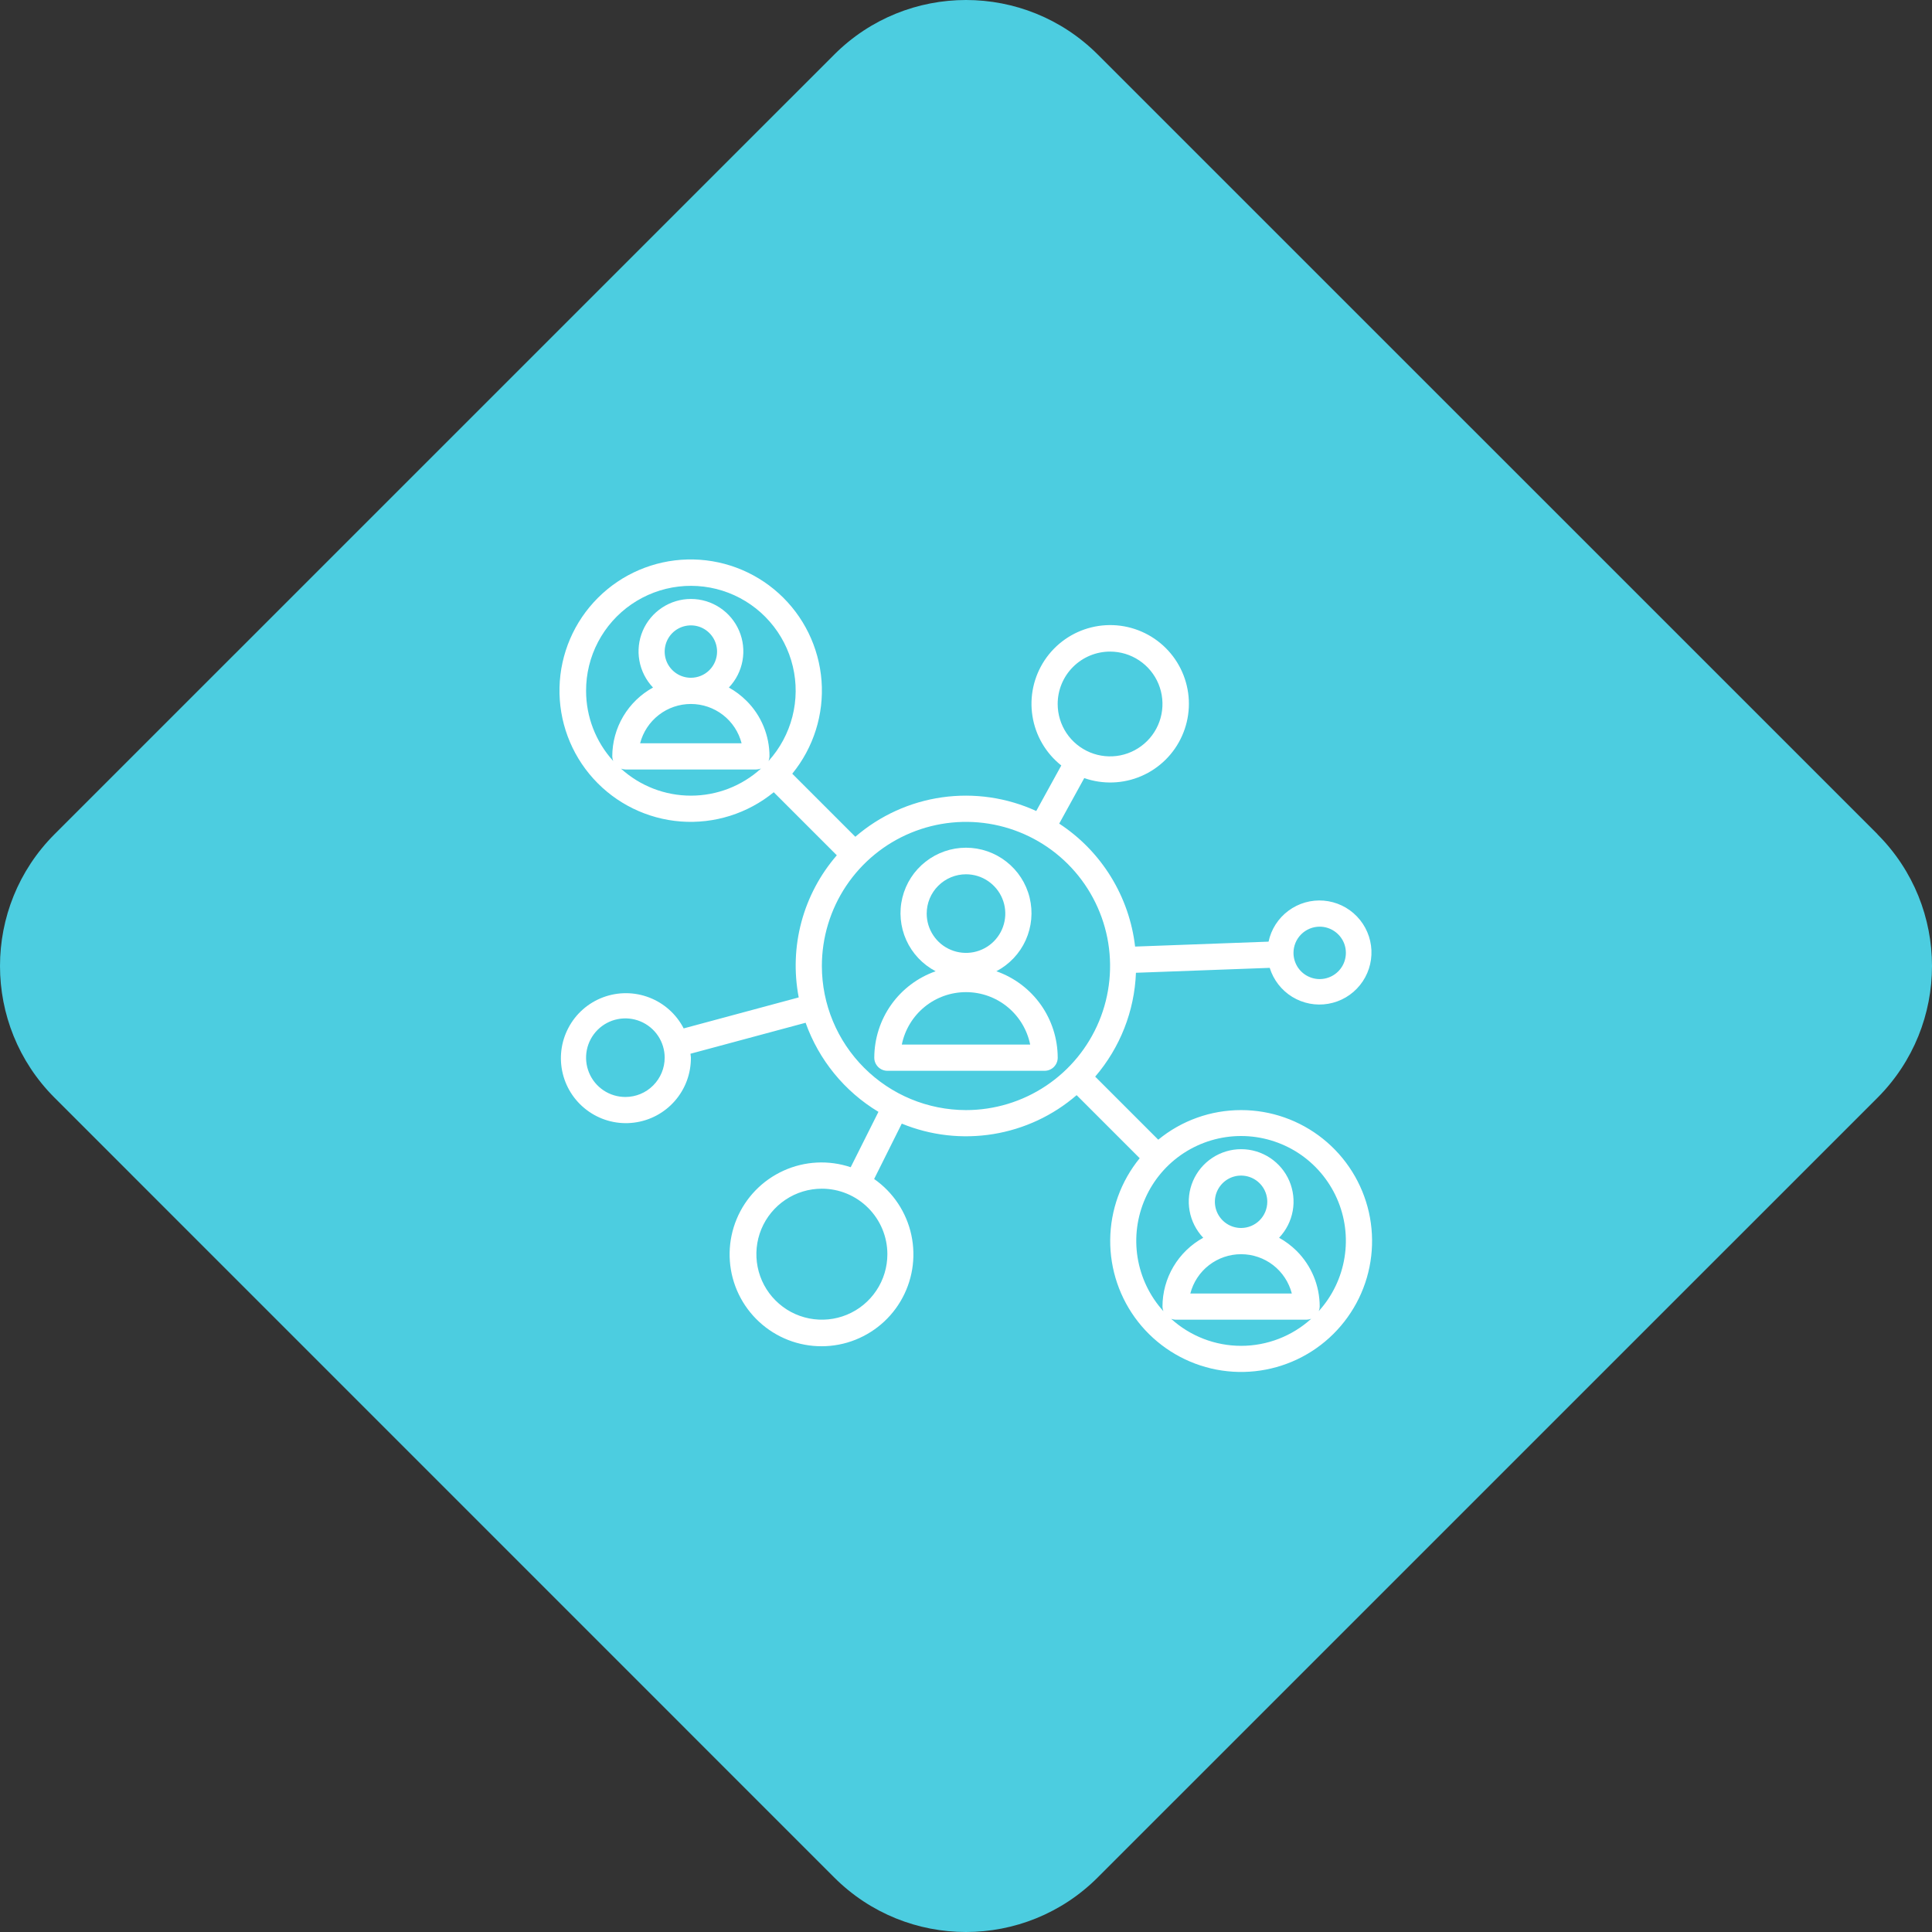 <svg width="53" height="53" viewBox="0 0 53 53" fill="none" xmlns="http://www.w3.org/2000/svg">
<rect x="0" y="0" width="53" height="53" fill="#333333" stroke="none"/>
<path d="M51.503 22.886C53.499 24.882 53.499 28.118 51.503 30.116L30.114 51.503C28.118 53.499 24.88 53.499 22.884 51.503L1.497 30.114C-0.499 28.118 -0.499 24.882 1.497 22.884L22.886 1.497C24.882 -0.499 28.118 -0.499 30.116 1.497L51.505 22.884L51.503 22.886Z" fill="#4CCDE0"/>
<path d="M27.333 26.644C27.689 26.457 27.973 26.157 28.138 25.791C28.303 25.424 28.341 25.013 28.245 24.623C28.149 24.232 27.925 23.886 27.608 23.638C27.292 23.39 26.902 23.255 26.5 23.255C26.098 23.255 25.708 23.39 25.392 23.638C25.075 23.886 24.851 24.232 24.755 24.623C24.659 25.013 24.697 25.424 24.862 25.791C25.027 26.157 25.311 26.457 25.667 26.644C25.175 26.817 24.75 27.137 24.448 27.562C24.147 27.987 23.985 28.495 23.984 29.016C23.984 29.111 24.022 29.202 24.09 29.27C24.157 29.337 24.248 29.375 24.344 29.375H28.656C28.752 29.375 28.843 29.337 28.91 29.27C28.978 29.202 29.016 29.111 29.016 29.016C29.015 28.495 28.853 27.987 28.552 27.562C28.25 27.137 27.825 26.817 27.333 26.644ZM26.5 23.984C26.713 23.984 26.922 24.047 27.099 24.166C27.276 24.285 27.415 24.453 27.496 24.65C27.578 24.847 27.599 25.064 27.557 25.273C27.516 25.482 27.413 25.674 27.262 25.825C27.112 25.976 26.919 26.078 26.71 26.12C26.501 26.161 26.284 26.14 26.087 26.058C25.89 25.977 25.722 25.839 25.604 25.661C25.485 25.484 25.422 25.276 25.422 25.062C25.422 24.776 25.535 24.502 25.738 24.3C25.94 24.098 26.214 23.984 26.5 23.984ZM24.739 28.656C24.822 28.25 25.042 27.885 25.363 27.622C25.684 27.36 26.085 27.217 26.5 27.217C26.915 27.217 27.316 27.36 27.637 27.622C27.958 27.885 28.178 28.25 28.261 28.656H24.739Z" fill="white"/>
<path d="M34.046 30.453C33.218 30.452 32.414 30.739 31.774 31.265L30.044 29.535C30.727 28.739 31.122 27.735 31.162 26.686L34.832 26.551C34.934 26.882 35.154 27.165 35.45 27.347C35.746 27.528 36.098 27.596 36.44 27.536C36.782 27.477 37.091 27.295 37.308 27.024C37.526 26.754 37.637 26.413 37.622 26.066C37.606 25.72 37.465 25.39 37.224 25.14C36.984 24.89 36.66 24.736 36.314 24.707C35.968 24.678 35.623 24.777 35.345 24.984C35.066 25.191 34.872 25.492 34.8 25.832L31.139 25.967C31.06 25.287 30.833 24.632 30.473 24.049C30.114 23.466 29.63 22.969 29.057 22.594L29.744 21.345C30.255 21.524 30.815 21.504 31.312 21.289C31.809 21.074 32.207 20.681 32.427 20.186C32.648 19.692 32.675 19.132 32.502 18.619C32.33 18.106 31.971 17.676 31.496 17.415C31.022 17.154 30.467 17.081 29.941 17.21C29.415 17.339 28.957 17.661 28.657 18.112C28.358 18.563 28.238 19.11 28.323 19.644C28.407 20.179 28.69 20.663 29.114 20.999L28.427 22.248C27.619 21.878 26.722 21.748 25.842 21.873C24.962 21.998 24.137 22.374 23.464 22.955L21.734 21.225C22.318 20.51 22.606 19.597 22.537 18.677C22.467 17.756 22.047 16.896 21.362 16.277C20.677 15.657 19.78 15.325 18.857 15.348C17.934 15.371 17.055 15.748 16.402 16.401C15.749 17.054 15.372 17.933 15.349 18.856C15.326 19.779 15.658 20.676 16.278 21.361C16.898 22.046 17.757 22.466 18.677 22.536C19.598 22.605 20.511 22.317 21.226 21.733L22.956 23.463C22.498 23.991 22.166 24.617 21.985 25.292C21.804 25.968 21.779 26.675 21.911 27.362L18.755 28.212C18.555 27.823 18.219 27.522 17.811 27.365C17.404 27.208 16.953 27.206 16.544 27.359C16.135 27.512 15.796 27.81 15.593 28.197C15.389 28.583 15.334 29.031 15.439 29.455C15.543 29.879 15.8 30.25 16.16 30.497C16.52 30.745 16.958 30.852 17.391 30.797C17.825 30.743 18.223 30.532 18.511 30.203C18.799 29.875 18.956 29.452 18.953 29.015C18.953 28.979 18.944 28.943 18.941 28.907L22.1 28.057C22.464 29.078 23.169 29.942 24.098 30.501L23.337 32.02C22.733 31.817 22.074 31.851 21.494 32.115C20.913 32.379 20.454 32.852 20.209 33.441C19.964 34.029 19.951 34.688 20.172 35.286C20.394 35.884 20.834 36.375 21.403 36.662C21.972 36.949 22.629 37.009 23.241 36.831C23.853 36.652 24.375 36.249 24.701 35.702C25.028 35.154 25.135 34.504 25.001 33.88C24.867 33.257 24.502 32.708 23.98 32.343L24.738 30.824C25.532 31.15 26.4 31.249 27.247 31.111C28.094 30.973 28.886 30.604 29.535 30.043L31.265 31.773C30.749 32.405 30.464 33.194 30.456 34.009C30.448 34.825 30.718 35.619 31.221 36.261C31.724 36.902 32.431 37.354 33.224 37.541C34.018 37.728 34.852 37.639 35.589 37.289C36.325 36.94 36.921 36.349 37.278 35.616C37.635 34.883 37.731 34.05 37.552 33.254C37.372 32.459 36.927 31.748 36.29 31.239C35.653 30.73 34.862 30.452 34.046 30.453ZM36.203 25.421C36.345 25.421 36.484 25.464 36.602 25.543C36.72 25.622 36.812 25.734 36.867 25.865C36.921 25.996 36.935 26.141 36.907 26.28C36.88 26.42 36.811 26.548 36.711 26.648C36.61 26.749 36.482 26.817 36.343 26.845C36.203 26.873 36.059 26.859 35.928 26.804C35.796 26.75 35.684 26.658 35.605 26.54C35.526 26.421 35.484 26.282 35.484 26.14C35.484 25.95 35.559 25.767 35.694 25.632C35.829 25.497 36.012 25.421 36.203 25.421ZM30.453 17.875C30.737 17.875 31.015 17.959 31.251 18.117C31.488 18.275 31.672 18.499 31.781 18.762C31.889 19.025 31.918 19.314 31.862 19.593C31.807 19.871 31.67 20.128 31.469 20.328C31.268 20.529 31.012 20.666 30.733 20.722C30.454 20.777 30.165 20.749 29.902 20.64C29.64 20.531 29.415 20.347 29.257 20.111C29.099 19.874 29.015 19.596 29.015 19.312C29.015 18.931 29.166 18.565 29.436 18.296C29.706 18.026 30.071 17.875 30.453 17.875ZM17.156 30.093C16.942 30.093 16.734 30.03 16.557 29.912C16.379 29.793 16.241 29.625 16.16 29.428C16.078 29.231 16.057 29.014 16.098 28.805C16.14 28.596 16.242 28.404 16.393 28.253C16.544 28.102 16.736 27.999 16.945 27.958C17.154 27.916 17.371 27.938 17.568 28.019C17.765 28.101 17.934 28.239 18.052 28.416C18.171 28.593 18.234 28.802 18.234 29.015C18.234 29.301 18.12 29.575 17.918 29.777C17.716 29.98 17.442 30.093 17.156 30.093ZM24.343 34.406C24.343 34.761 24.238 35.109 24.04 35.404C23.843 35.7 23.562 35.93 23.234 36.066C22.906 36.202 22.544 36.237 22.196 36.168C21.847 36.099 21.527 35.928 21.276 35.676C21.024 35.425 20.853 35.105 20.784 34.756C20.715 34.408 20.75 34.047 20.886 33.718C21.022 33.39 21.253 33.109 21.548 32.912C21.843 32.714 22.191 32.609 22.546 32.609C23.023 32.609 23.479 32.799 23.816 33.136C24.153 33.473 24.343 33.929 24.343 34.406ZM16.078 18.953C16.076 18.485 16.189 18.025 16.406 17.611C16.623 17.198 16.937 16.843 17.322 16.578C17.707 16.313 18.15 16.146 18.614 16.091C19.078 16.036 19.548 16.095 19.984 16.262C20.42 16.43 20.809 16.701 21.116 17.053C21.424 17.404 21.641 17.826 21.749 18.28C21.858 18.735 21.853 19.208 21.737 19.661C21.621 20.113 21.396 20.531 21.083 20.877C21.099 20.836 21.108 20.793 21.109 20.75C21.11 20.466 21.054 20.186 20.946 19.924C20.838 19.662 20.679 19.424 20.478 19.225C20.334 19.081 20.172 18.959 19.995 18.861C20.189 18.657 20.319 18.401 20.369 18.124C20.419 17.847 20.387 17.562 20.276 17.303C20.165 17.044 19.981 16.824 19.746 16.669C19.511 16.514 19.236 16.431 18.954 16.431C18.673 16.431 18.398 16.514 18.163 16.669C17.928 16.824 17.744 17.044 17.633 17.303C17.522 17.562 17.49 17.847 17.54 18.124C17.59 18.401 17.72 18.657 17.914 18.861C17.576 19.047 17.294 19.32 17.097 19.652C16.9 19.985 16.797 20.363 16.796 20.75C16.797 20.793 16.806 20.835 16.822 20.876C16.343 20.349 16.078 19.664 16.078 18.953ZM18.953 18.593C18.81 18.593 18.671 18.551 18.553 18.472C18.435 18.393 18.343 18.281 18.288 18.15C18.234 18.018 18.22 17.874 18.248 17.734C18.275 17.595 18.344 17.467 18.444 17.366C18.545 17.266 18.673 17.197 18.812 17.17C18.952 17.142 19.096 17.156 19.228 17.21C19.359 17.265 19.471 17.357 19.55 17.475C19.629 17.593 19.671 17.732 19.671 17.875C19.671 18.065 19.596 18.248 19.461 18.383C19.326 18.518 19.143 18.593 18.953 18.593ZM18.953 19.312C19.271 19.312 19.581 19.418 19.833 19.613C20.085 19.808 20.265 20.082 20.344 20.39H17.56C17.64 20.082 17.82 19.809 18.073 19.613C18.324 19.418 18.634 19.312 18.953 19.312ZM17.03 21.084C17.07 21.1 17.113 21.108 17.156 21.109H20.749C20.793 21.108 20.837 21.099 20.877 21.083C20.351 21.562 19.666 21.827 18.954 21.827C18.243 21.827 17.558 21.562 17.032 21.083L17.03 21.084ZM22.546 26.5C22.546 25.718 22.778 24.953 23.212 24.303C23.647 23.653 24.264 23.146 24.987 22.847C25.709 22.548 26.504 22.47 27.271 22.622C28.038 22.775 28.742 23.151 29.295 23.704C29.848 24.257 30.224 24.962 30.377 25.728C30.529 26.495 30.451 27.29 30.152 28.012C29.852 28.735 29.346 29.352 28.696 29.786C28.046 30.221 27.281 30.453 26.499 30.453C25.451 30.451 24.447 30.035 23.706 29.293C22.964 28.552 22.547 27.548 22.546 26.5ZM32.124 36.178C32.164 36.193 32.206 36.202 32.249 36.203H35.843C35.887 36.202 35.93 36.193 35.971 36.177C35.445 36.655 34.759 36.92 34.048 36.92C33.337 36.92 32.651 36.655 32.125 36.177L32.124 36.178ZM34.046 33.687C33.904 33.687 33.765 33.645 33.647 33.566C33.529 33.487 33.437 33.375 33.382 33.243C33.328 33.112 33.314 32.968 33.341 32.828C33.369 32.689 33.438 32.561 33.538 32.46C33.639 32.359 33.767 32.291 33.906 32.263C34.045 32.236 34.19 32.25 34.321 32.304C34.453 32.359 34.565 32.451 34.644 32.569C34.723 32.687 34.765 32.826 34.765 32.968C34.765 33.159 34.689 33.342 34.554 33.477C34.42 33.611 34.237 33.687 34.046 33.687ZM34.046 34.406C34.365 34.406 34.675 34.512 34.927 34.707C35.178 34.902 35.358 35.175 35.438 35.484H32.654C32.734 35.175 32.914 34.902 33.166 34.707C33.418 34.512 33.728 34.406 34.046 34.406ZM36.176 35.971C36.193 35.93 36.202 35.887 36.203 35.843C36.203 35.56 36.148 35.279 36.04 35.018C35.931 34.756 35.772 34.518 35.572 34.318C35.428 34.175 35.266 34.053 35.089 33.955C35.283 33.751 35.413 33.495 35.463 33.218C35.513 32.941 35.48 32.656 35.37 32.397C35.259 32.138 35.075 31.918 34.84 31.763C34.605 31.608 34.33 31.525 34.048 31.525C33.767 31.525 33.492 31.608 33.257 31.763C33.022 31.918 32.838 32.138 32.727 32.397C32.616 32.656 32.584 32.941 32.634 33.218C32.684 33.495 32.814 33.751 33.008 33.955C32.67 34.141 32.388 34.414 32.191 34.746C31.994 35.078 31.89 35.457 31.89 35.843C31.891 35.886 31.899 35.929 31.915 35.969C31.541 35.557 31.296 35.045 31.207 34.495C31.119 33.946 31.192 33.383 31.418 32.874C31.643 32.365 32.011 31.933 32.478 31.629C32.945 31.326 33.489 31.164 34.046 31.164C34.602 31.164 35.147 31.326 35.614 31.629C36.08 31.933 36.448 32.365 36.674 32.874C36.9 33.383 36.973 33.946 36.884 34.495C36.796 35.045 36.55 35.557 36.176 35.969L36.176 35.971Z" fill="white"/>
</svg>
